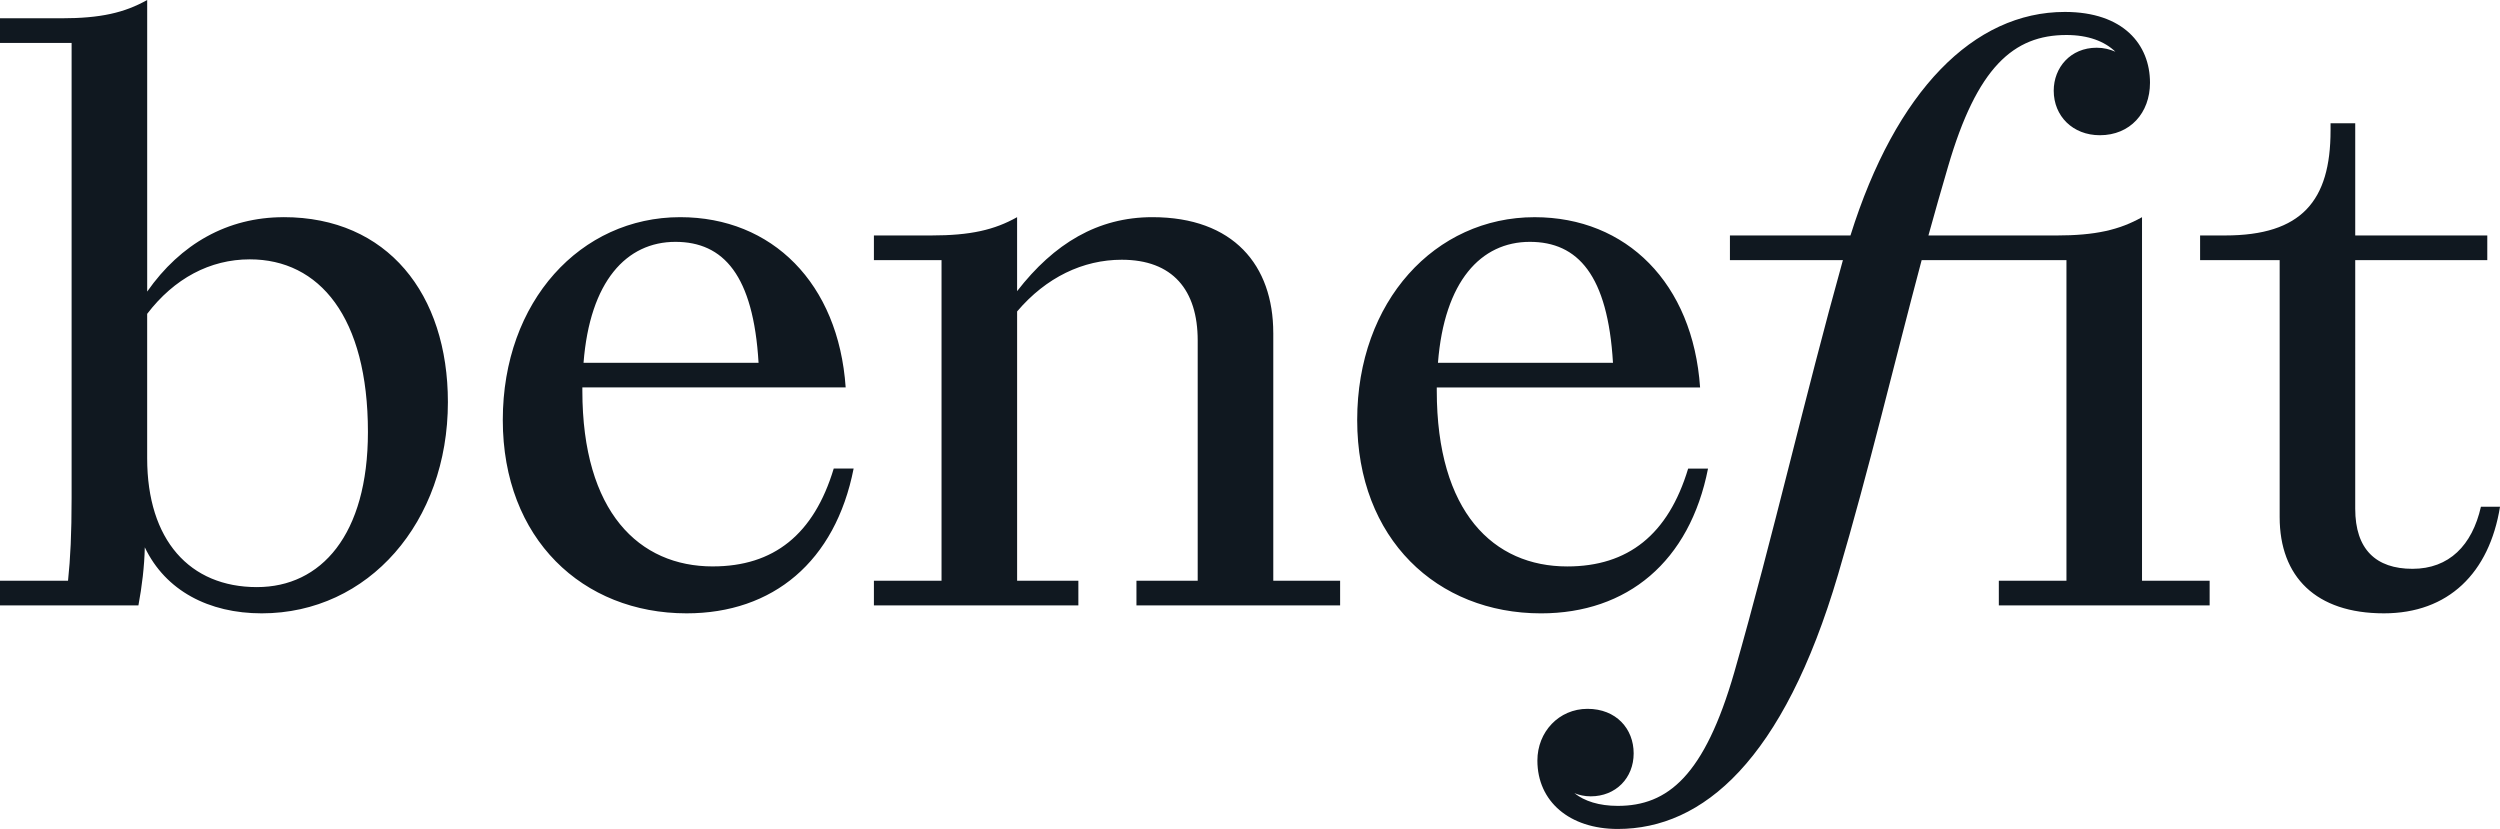 <svg viewBox="0 0 1357.12 450" data-name="Layer 1" id="a" xmlns="http://www.w3.org/2000/svg"><defs><style>.b{fill:#101820;stroke-width:0}</style></defs><path class="b" d="M386.95 307.48c-39.95 0-70.82-29.37-70.82-95.44v-1.73h142.94c-3.89-56.57-39.95-92.42-89.83-92.42-53.98 0-96.3 45.56-96.3 110.12s43.4 104.94 99.76 104.94c46.86 0 80.76-28.07 90.69-78.6h-10.8c-10.8 35.84-32.61 53.12-65.64 53.12Zm-20.3-176.19c26.13 0 42.32 18.14 45.13 65.64h-95.01c3.45-44.27 23.32-65.64 49.88-65.64M153.96 117.9c-30.45 0-55.93 14.47-74.06 40.38V0C67.59 6.91 54.64 9.93 33.26 9.93H0v13.39h38.87v247.02c0 19.43-.65 32.61-1.94 44.91H0v13.39h75.14c1.94-10.36 3.24-21.16 3.46-31.53 11.23 23.54 34.76 35.84 63.48 35.84 58.08 0 101.06-49.66 101.06-114.66 0-58.73-32.82-100.41-89.18-100.41Zm-14.47 200.81c-36.49 0-59.6-25.48-59.6-69.96v-78.38c14.68-19.22 34.12-29.58 55.71-29.58 37.79 0 64.13 31.31 64.13 93.71 0 55.93-25.48 84.21-60.24 84.21M691.19 180.73c0-36.71-21.59-62.84-65.64-62.84-29.58 0-53.33 14.25-73.42 40.16v-40.16c-12.31 6.91-25.26 9.93-46.64 9.93H474.4v13.39h36.71v174.04H474.4v13.39h110.99v-13.39h-33.25V169.07C567.9 150.5 587.98 141 608.93 141c27.64 0 41.24 16.41 41.24 43.83v130.42h-33.25v13.39h110.56v-13.39H691.2V180.73ZM1346.76 275.1c-4.75 20.94-17.27 33.68-37.14 33.68s-31.09-10.58-31.09-32.61V141.21h71.69v-13.39h-71.69V66.93h-13.39v3.89c0 38.22-15.76 57-57.22 57h-13.6v13.39h43.19V280.7c0 32.39 19.65 52.25 56.57 52.25 34.98 0 57.22-21.81 63.05-57.87h-10.36ZM927.21 254.37h-10.8c-10.8 35.84-32.61 53.12-65.64 53.12-39.95 0-70.82-29.37-70.82-95.44v-1.73h142.94c-3.89-56.57-39.95-92.42-89.83-92.42-53.98 0-96.31 45.56-96.31 110.12s43.4 104.94 99.76 104.94c46.86 0 80.76-28.07 90.69-78.6Zm-96.74-123.08c26.13 0 42.32 18.14 45.13 65.64h-95.01c3.46-44.27 23.32-65.64 49.88-65.64"></path><path class="b" d="M1162.79 117.9c-12.31 6.91-25.26 9.93-46.64 9.93h-69.31c3.45-12.31 6.91-24.83 10.58-37.14 15.76-54.2 35.63-71.69 64.35-71.69 11.88 0 20.73 3.46 26.56 9.07-3.02-1.29-6.26-2.16-10.15-2.16-14.25 0-23.32 10.8-23.32 23.32 0 13.82 10.36 24.18 25.05 24.18 16.41 0 27.21-12.09 27.21-28.5 0-20.73-14.47-38.43-46.21-38.43-49.45 0-91.77 42.75-116.39 121.35h-65.43v13.39h61.33c-20.73 74.28-37.79 149.64-58.95 223.7-16.19 56.14-36.06 72.55-63.27 72.55-10.15 0-18.14-2.59-23.54-6.91 2.59 1.08 5.62 1.73 8.85 1.73 13.6 0 23.32-9.93 23.32-23.32s-9.5-24.18-25.05-24.18-27.21 12.52-27.21 28.07c0 22.24 17.49 37.14 43.62 37.14 46.21 0 89.83-37.14 119.63-138.2 16.63-56.36 30.23-113.8 45.35-170.59h78.6v174.04h-36.71v13.39h114.44v-13.39h-36.71z"></path></svg>